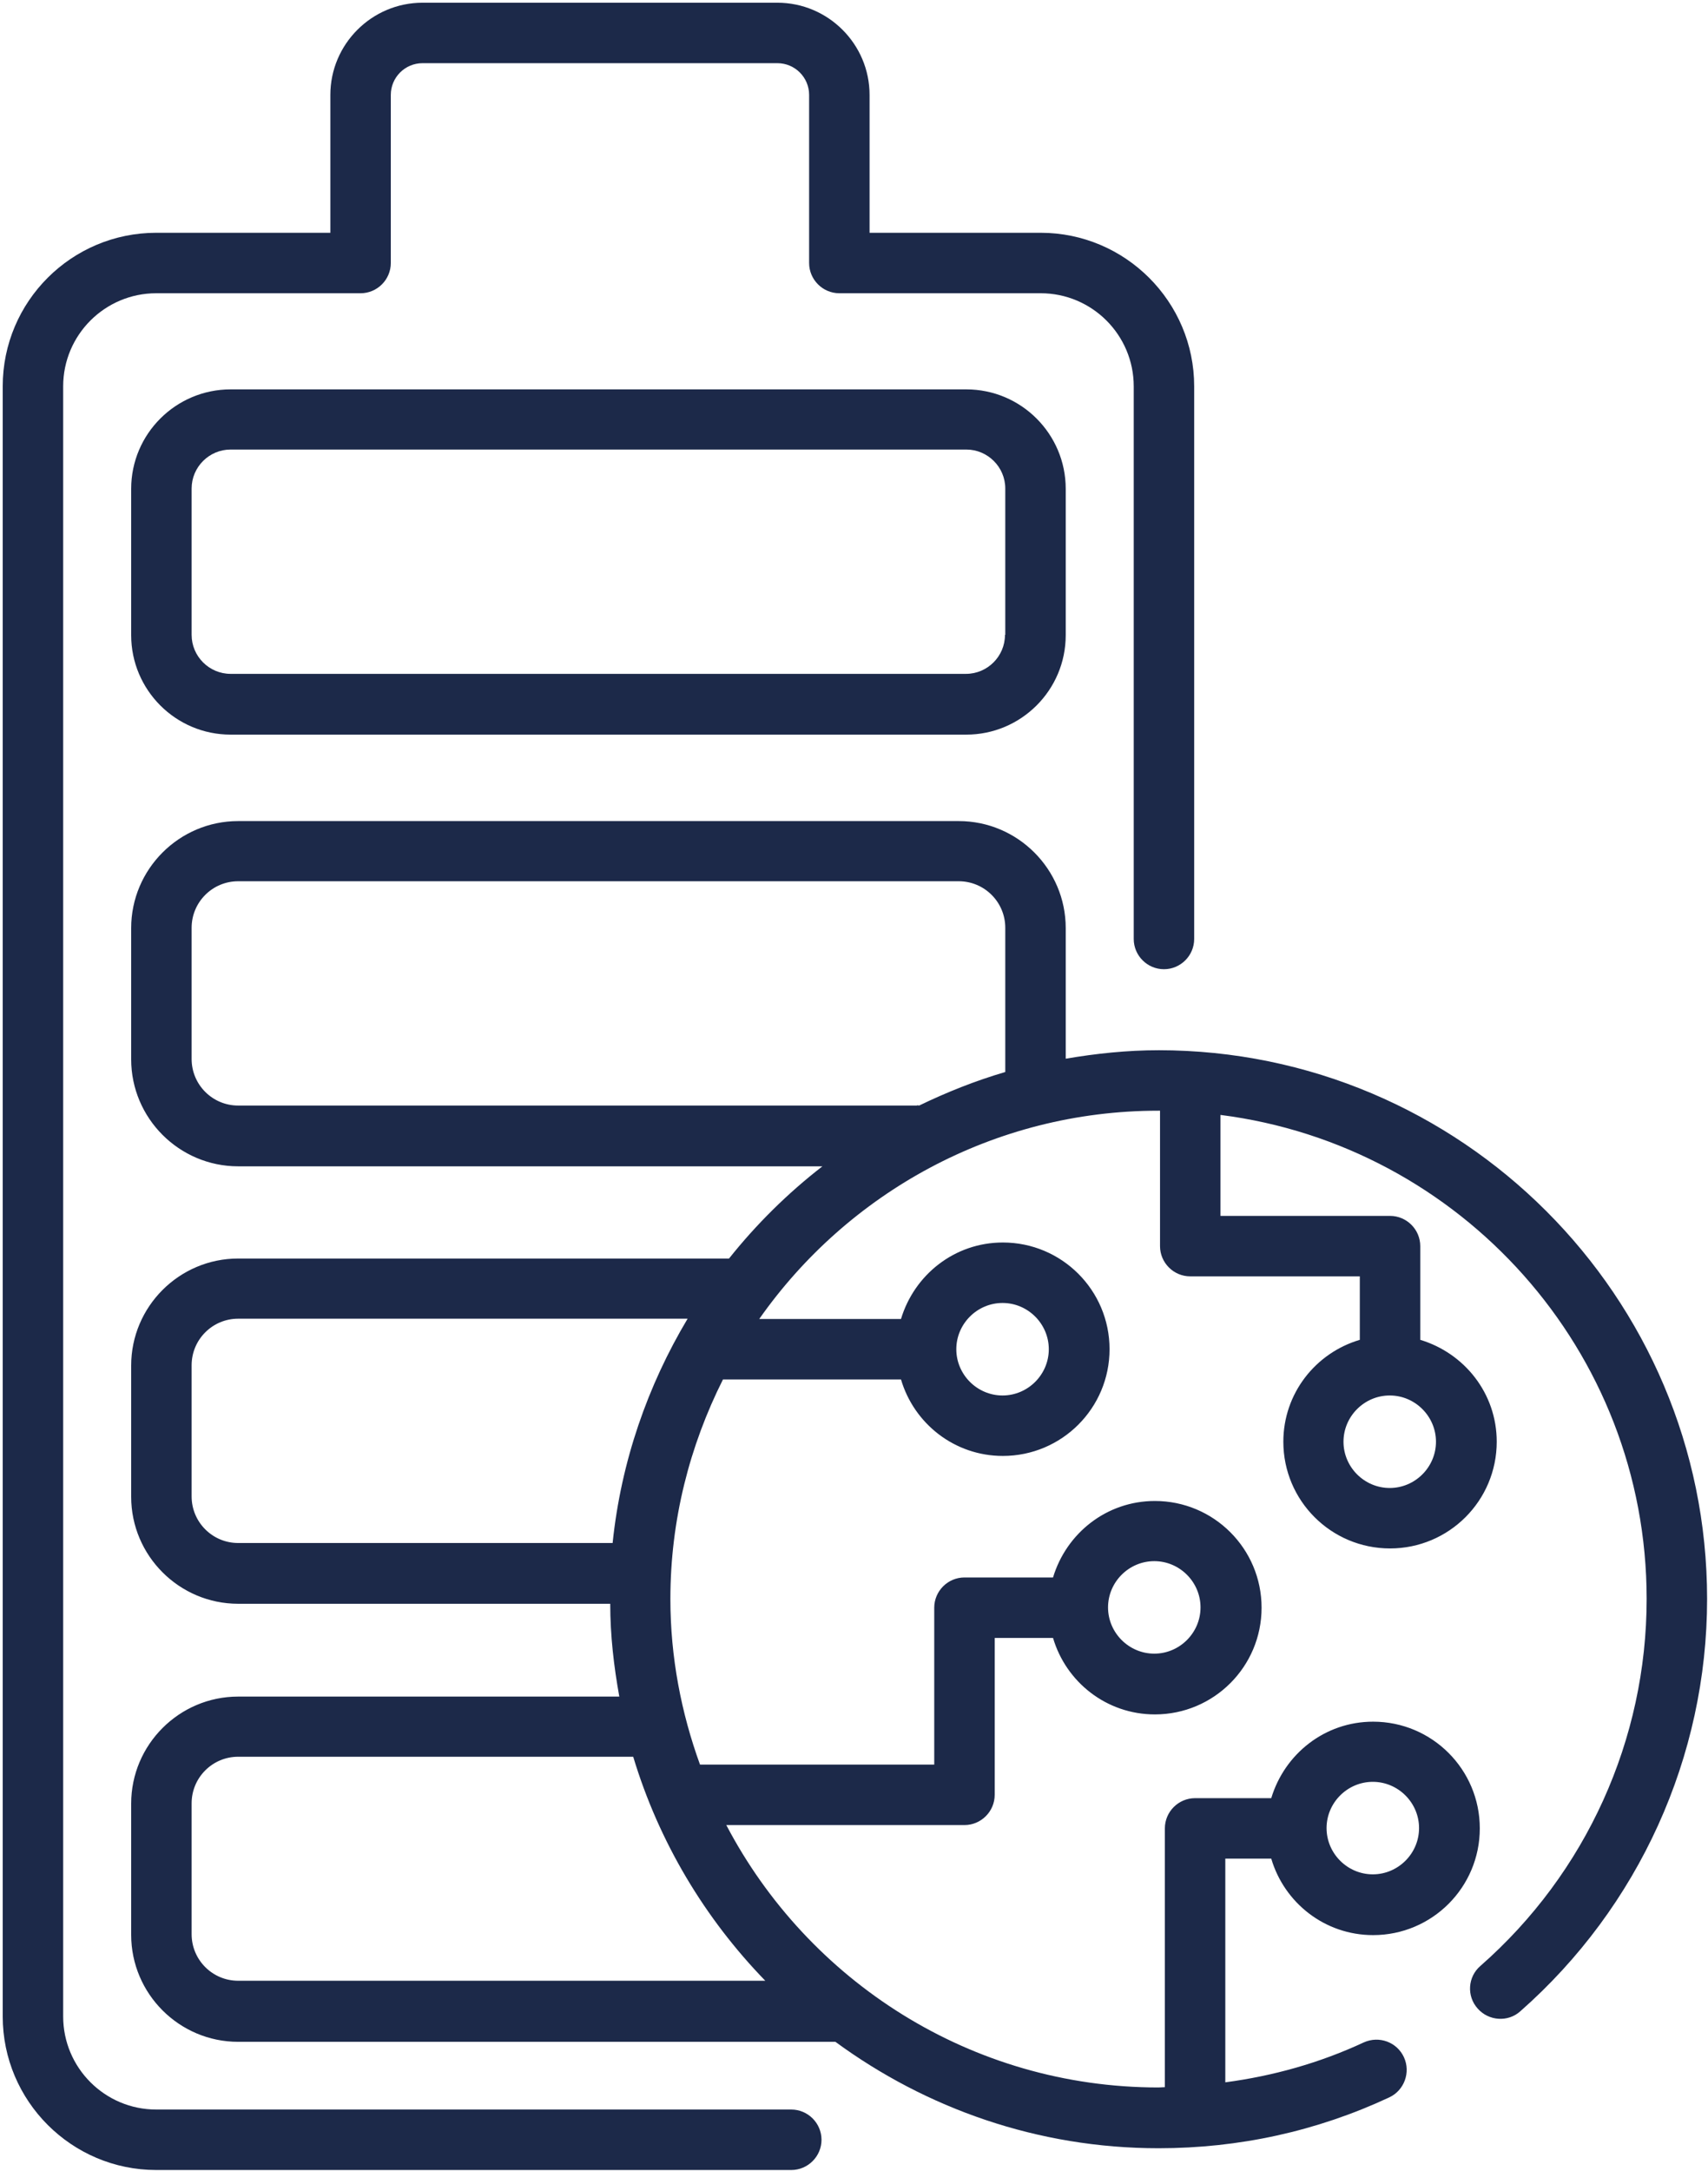 <?xml version="1.0" encoding="UTF-8"?>
<svg id="Ebene_1" data-name="Ebene 1" xmlns="http://www.w3.org/2000/svg" viewBox="0 0 56.51 71.82">
  <defs>
    <style>
      .cls-1 {
        fill: #1c2949;
        stroke-width: 0px;
      }
    </style>
  </defs>
  <path class="cls-1" d="M26.18,69.78H5.17c-1.7,0-3.08-1.38-3.08-3.08V12.78c0-1.7,1.38-3.08,3.08-3.08h6.76c.55,0,1-.45,1-1V3.14c0-.58.47-1.05,1.05-1.05h11.74c.58,0,1.05.47,1.05,1.05v5.56c0,.55.45,1,1,1h6.66c1.7,0,3.08,1.38,3.08,3.08v18.28c0,.55.45,1,1,1s1-.45,1-1V12.78c0-2.8-2.28-5.08-5.08-5.08h-5.66V3.14c0-1.68-1.37-3.05-3.05-3.05h-11.74c-1.68,0-3.05,1.37-3.05,3.05v4.56h-5.76C2.37,7.7.09,9.97.09,12.78v53.92c0,2.8,2.28,5.08,5.08,5.08h21.01c.55,0,1-.45,1-1s-.45-1-1-1Z"/>
  <path class="cls-1" d="M38.33,34.74c-1.05,0-2.07.11-3.07.28v-4.32c0-1.95-1.59-3.54-3.54-3.54H7.88c-1.95,0-3.54,1.59-3.54,3.54v4.34c0,1.95,1.59,3.54,3.54,3.54h19.33c-1.15.89-2.19,1.92-3.09,3.05H7.88c-1.95,0-3.54,1.59-3.54,3.54v4.34c0,1.95,1.59,3.54,3.54,3.54h12.31c0,1.05.12,2.07.3,3.07H7.88c-1.95,0-3.54,1.59-3.54,3.54v4.34c0,1.95,1.59,3.54,3.54,3.54h19.76c3,2.2,6.69,3.52,10.69,3.52,2.66,0,5.23-.56,7.63-1.68.5-.23.72-.83.49-1.33-.23-.5-.82-.72-1.33-.49-1.46.68-3,1.11-4.58,1.32v-7.4h1.52c.43,1.46,1.77,2.53,3.37,2.53,1.95,0,3.53-1.58,3.53-3.53s-1.58-3.53-3.53-3.53c-1.6,0-2.93,1.07-3.37,2.53h-2.52c-.55,0-1,.45-1,1v8.56c-.07,0-.14.01-.21.01-6.21,0-11.6-3.53-14.3-8.68h7.88c.55,0,1-.45,1-1v-5.19h1.93c.43,1.46,1.77,2.53,3.37,2.53,1.95,0,3.53-1.58,3.53-3.53s-1.58-3.53-3.53-3.53c-1.6,0-2.93,1.07-3.37,2.53h-2.93c-.55,0-1,.45-1,1v5.19h-7.75c-.62-1.71-.98-3.55-.98-5.48,0-2.61.64-5.07,1.74-7.26h5.89c.43,1.46,1.77,2.53,3.37,2.53,1.95,0,3.53-1.58,3.53-3.53s-1.58-3.53-3.53-3.53c-1.6,0-2.93,1.07-3.37,2.53h-4.69c2.92-4.16,7.75-6.89,13.21-6.89.02,0,.03,0,.05,0v4.48c0,.55.45,1,1,1h5.61v2.1c-1.46.43-2.53,1.77-2.53,3.37,0,1.95,1.58,3.53,3.53,3.53s3.53-1.58,3.53-3.53c0-1.6-1.07-2.93-2.53-3.37v-3.1c0-.55-.45-1-1-1h-5.61v-3.34c7.94,1.01,14.1,7.79,14.1,16.01,0,4.65-2,9.07-5.5,12.14-.42.36-.46,1-.09,1.41.36.41,1,.46,1.41.09,3.92-3.45,6.18-8.42,6.18-13.64,0-10.01-8.14-18.15-18.15-18.15ZM45.42,58.94c.84,0,1.53.69,1.53,1.53s-.69,1.53-1.53,1.53-1.53-.69-1.53-1.53.69-1.53,1.53-1.53ZM38.19,51.64c.84,0,1.53.69,1.53,1.53s-.69,1.53-1.53,1.53-1.53-.69-1.53-1.53.69-1.53,1.53-1.53ZM33.17,43.1c.84,0,1.53.69,1.53,1.53s-.69,1.53-1.53,1.53-1.53-.69-1.53-1.53.69-1.53,1.53-1.53ZM6.34,63.99v-4.34c0-.85.69-1.54,1.54-1.54h13.07c.85,2.82,2.37,5.35,4.37,7.41H7.88c-.85,0-1.54-.69-1.54-1.54ZM20.27,51.04H7.88c-.85,0-1.54-.69-1.54-1.54v-4.34c0-.85.69-1.54,1.54-1.54h14.87c-1.32,2.21-2.2,4.72-2.48,7.41ZM30.34,36.57H7.88c-.85,0-1.54-.69-1.54-1.54v-4.34c0-.85.69-1.54,1.54-1.54h23.84c.85,0,1.54.69,1.54,1.54v4.77c-.99.29-1.94.67-2.85,1.11-.02,0-.04-.01-.06-.01ZM47.51,47.69c0,.84-.69,1.53-1.53,1.53s-1.53-.69-1.53-1.53.69-1.53,1.53-1.53,1.53.69,1.53,1.53Z"/>
  <path class="cls-1" d="M31.97,12.88H7.63c-1.81,0-3.29,1.47-3.29,3.29v4.84c0,1.81,1.47,3.29,3.29,3.29h24.34c1.81,0,3.29-1.47,3.29-3.29v-4.84c0-1.81-1.47-3.29-3.29-3.29ZM33.25,21c0,.71-.58,1.29-1.29,1.29H7.63c-.71,0-1.29-.58-1.29-1.29v-4.84c0-.71.58-1.29,1.29-1.29h24.34c.71,0,1.29.58,1.29,1.29v4.84Z"/>
</svg>